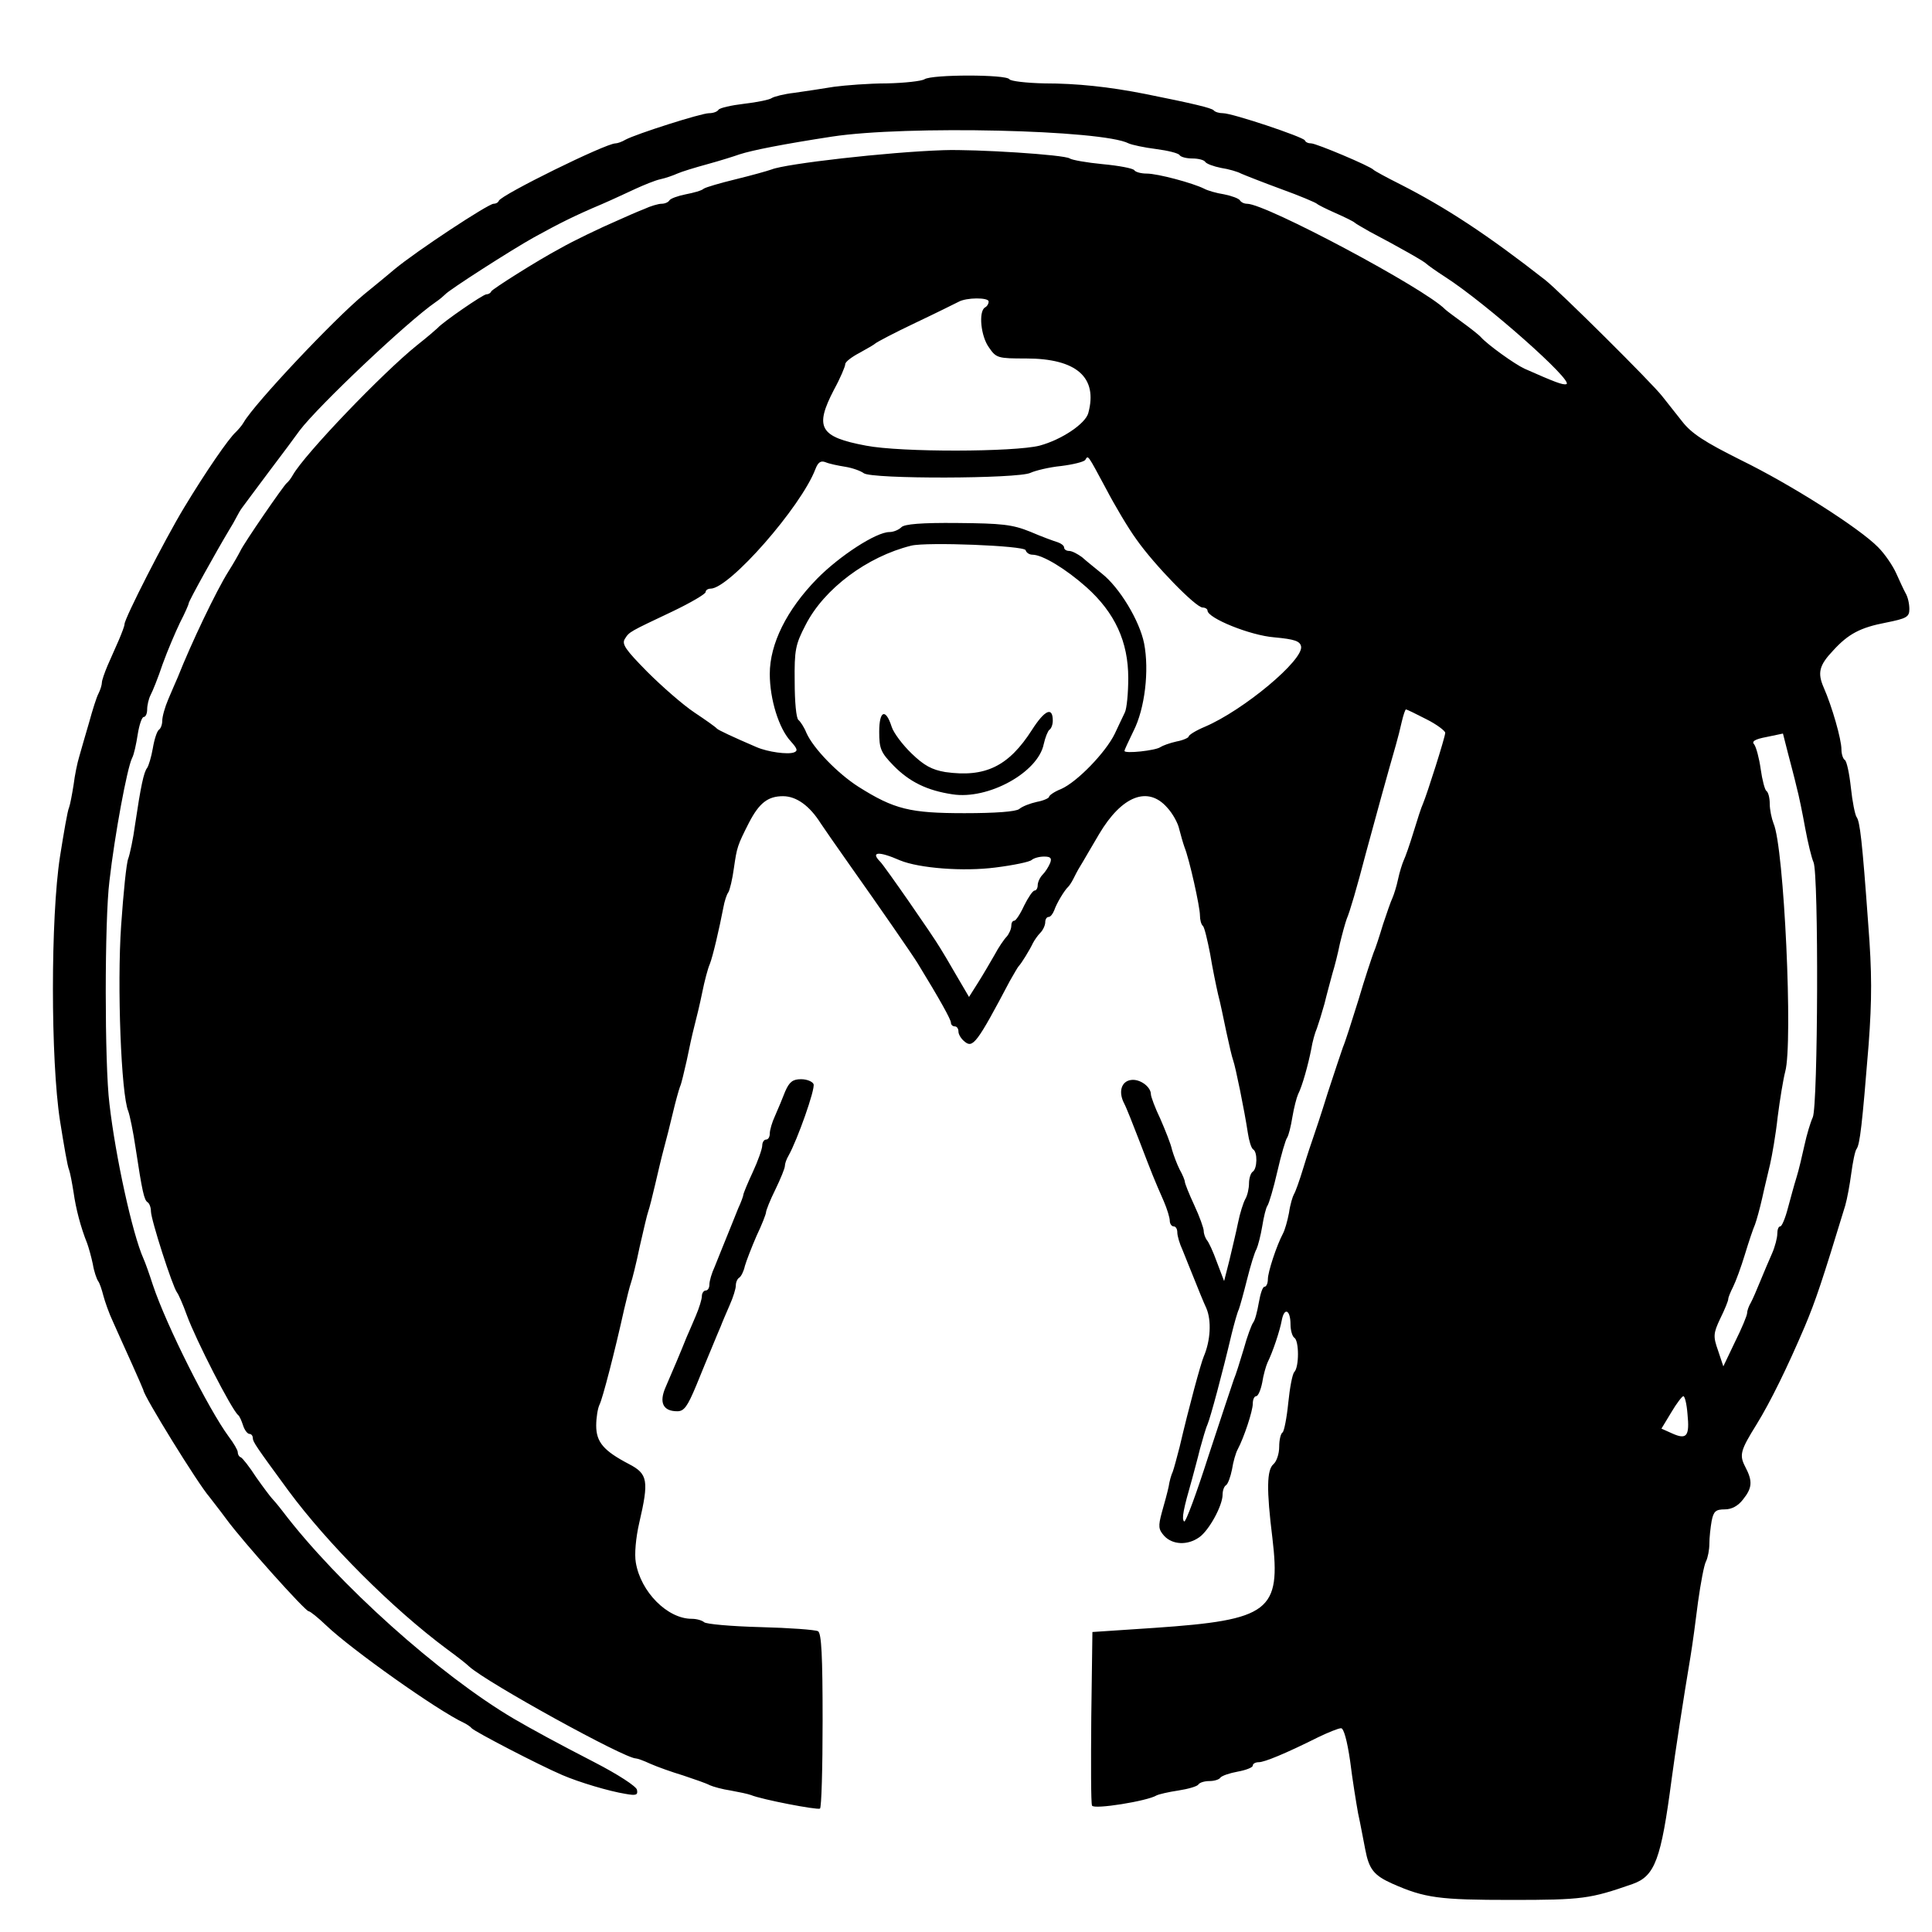<?xml version="1.0" standalone="no"?>
<!DOCTYPE svg PUBLIC "-//W3C//DTD SVG 20010904//EN"
 "http://www.w3.org/TR/2001/REC-SVG-20010904/DTD/svg10.dtd">
<svg version="1.0" xmlns="http://www.w3.org/2000/svg"
 width="512pt" height="512pt" viewBox="0 0 512 512"
 preserveAspectRatio="xMidYMid meet">
<g transform="translate(0,512) scale(0.1,-0.1)"
fill="#000000" stroke="none">
<path d="M2450 4910 c-8 -5 -53 -10 -100 -11 -47 0 -110 -5 -140 -9 -30 -5
-77 -12 -105 -16 -27 -3 -54 -10 -60 -14 -5 -4 -38 -11 -73 -15 -34 -4 -65
-11 -68 -16 -3 -5 -14 -9 -25 -9 -21 0 -193 -55 -221 -70 -10 -6 -22 -10 -27
-10 -26 0 -302 -136 -309 -152 -2 -5 -8 -8 -14 -8 -14 0 -204 -125 -263 -174
-27 -23 -63 -52 -80 -66 -81 -67 -290 -289 -319 -339 -5 -9 -15 -20 -21 -26
-19 -17 -79 -104 -137 -200 -52 -86 -158 -294 -158 -309 0 -5 -7 -23 -15 -42
-8 -19 -22 -49 -30 -68 -8 -19 -15 -39 -15 -45 0 -6 -4 -19 -9 -29 -5 -9 -16
-44 -25 -77 -10 -33 -21 -73 -26 -90 -5 -16 -12 -50 -15 -75 -4 -25 -9 -52
-12 -60 -4 -8 -14 -67 -24 -130 -25 -161 -25 -539 0 -700 10 -63 20 -122 24
-130 3 -8 8 -35 12 -60 6 -43 19 -93 36 -135 4 -11 11 -36 15 -55 3 -19 10
-39 14 -45 4 -5 10 -23 14 -39 4 -15 15 -47 26 -70 10 -22 32 -72 49 -109 17
-38 31 -70 31 -71 0 -14 145 -249 175 -283 5 -7 26 -33 45 -59 44 -60 209
-244 218 -244 4 0 25 -17 47 -38 66 -63 294 -225 365 -258 8 -4 17 -10 20 -14
8 -9 177 -97 240 -124 44 -19 124 -43 168 -50 28 -5 33 -3 30 11 -2 9 -49 40
-113 73 -99 51 -165 87 -213 115 -197 116 -467 358 -613 550 -13 17 -26 32
-29 35 -3 3 -22 28 -41 55 -18 28 -37 52 -41 53 -5 2 -8 8 -8 14 0 5 -11 24
-24 41 -53 72 -165 294 -201 402 -9 28 -20 59 -25 70 -29 65 -74 270 -90 410
-13 104 -13 487 0 590 14 123 47 300 60 326 5 9 11 37 15 63 4 25 11 46 16 46
5 0 9 9 9 20 0 11 4 28 9 38 5 9 20 46 32 82 13 36 34 85 46 110 13 25 23 48
23 51 0 6 74 139 107 194 7 11 16 27 20 35 4 8 11 20 15 25 4 6 36 48 70 94
35 46 72 96 82 110 50 66 286 289 360 340 12 8 23 18 26 21 9 11 174 117 235
151 69 38 109 58 180 88 28 12 68 31 90 41 22 10 51 22 65 25 14 3 34 10 45
15 11 5 47 16 80 25 33 9 71 21 85 26 34 11 115 27 245 47 196 30 717 18 786
-18 9 -4 41 -11 73 -15 31 -4 59 -11 62 -16 3 -5 18 -9 34 -9 16 0 31 -4 34
-9 3 -5 22 -12 42 -16 20 -3 44 -10 53 -15 9 -4 57 -23 106 -41 50 -18 92 -36
95 -39 3 -3 25 -14 50 -25 25 -11 47 -22 50 -25 3 -3 21 -13 40 -24 76 -40
145 -79 150 -85 3 -3 25 -19 50 -35 110 -71 342 -277 321 -284 -9 -3 -32 6
-111 41 -26 12 -97 63 -115 83 -5 6 -28 24 -50 40 -22 16 -42 31 -45 34 -53
55 -475 280 -525 280 -8 0 -16 4 -19 9 -3 5 -22 12 -42 16 -20 3 -44 10 -53
15 -30 15 -123 40 -152 40 -15 0 -30 4 -33 9 -4 5 -41 12 -84 16 -42 4 -81 11
-87 15 -13 10 -250 25 -335 22 -149 -5 -418 -36 -455 -51 -11 -4 -54 -16 -95
-26 -41 -10 -79 -21 -85 -25 -5 -5 -27 -11 -48 -15 -20 -4 -40 -11 -43 -16 -3
-5 -12 -9 -21 -9 -8 0 -29 -6 -46 -14 -18 -7 -50 -21 -72 -31 -42 -18 -117
-54 -150 -73 -62 -33 -180 -108 -183 -114 -2 -5 -8 -8 -13 -8 -9 0 -116 -74
-129 -89 -3 -3 -27 -24 -55 -46 -92 -74 -298 -289 -329 -344 -5 -9 -12 -18
-16 -21 -8 -6 -114 -160 -123 -180 -4 -8 -18 -33 -32 -55 -32 -51 -98 -189
-134 -280 -5 -11 -16 -37 -25 -58 -9 -21 -16 -46 -16 -57 0 -10 -4 -21 -9 -24
-5 -4 -12 -25 -16 -49 -4 -23 -11 -46 -15 -52 -9 -11 -17 -49 -32 -150 -5 -38
-14 -79 -18 -90 -5 -11 -13 -91 -19 -178 -11 -159 0 -448 19 -492 4 -11 13
-54 19 -95 18 -119 23 -140 32 -146 5 -3 9 -14 9 -24 0 -22 57 -199 69 -215 4
-5 16 -32 26 -60 24 -66 119 -251 136 -265 4 -3 9 -15 13 -27 4 -13 12 -23 17
-23 5 0 9 -5 9 -11 0 -10 9 -23 94 -139 105 -142 275 -312 420 -420 26 -19 53
-40 60 -47 48 -43 411 -243 441 -243 4 0 21 -6 38 -14 18 -8 57 -22 87 -31 30
-10 62 -21 71 -26 9 -4 34 -11 55 -14 22 -4 46 -9 54 -12 29 -12 175 -40 183
-36 4 2 7 107 7 233 0 172 -3 231 -12 237 -7 4 -76 9 -153 11 -77 2 -144 8
-149 13 -6 5 -20 9 -33 9 -64 0 -135 71 -148 149 -4 22 0 66 9 105 26 112 23
130 -27 156 -67 35 -87 58 -87 102 0 21 4 46 9 56 8 16 40 139 65 252 7 30 15
62 18 70 3 8 14 51 23 95 10 44 20 87 23 95 3 8 11 40 18 70 7 30 17 73 23 95
6 22 17 65 24 95 7 30 16 62 19 70 4 8 11 40 18 70 6 30 15 71 20 90 5 19 15
60 21 90 6 30 15 64 20 75 8 20 25 93 36 150 3 17 9 35 13 40 4 6 11 35 15 65
8 55 9 59 40 120 27 52 50 70 90 70 36 0 71 -26 100 -72 6 -9 41 -60 80 -115
73 -103 165 -236 177 -256 60 -98 88 -149 88 -157 0 -6 5 -10 10 -10 6 0 10
-6 10 -14 0 -7 7 -19 16 -26 22 -19 33 -5 120 160 11 19 21 37 24 40 7 7 29
43 37 60 4 8 13 21 20 28 7 7 13 20 13 28 0 8 4 14 9 14 5 0 11 8 15 18 6 18
27 53 37 62 3 3 9 12 13 20 4 8 12 24 19 35 7 11 29 50 50 85 60 101 129 128
180 70 15 -16 29 -42 32 -57 4 -15 10 -37 14 -48 13 -32 41 -158 41 -181 0
-11 3 -24 8 -28 4 -4 12 -38 19 -74 6 -37 16 -85 21 -107 6 -22 15 -67 22
-100 7 -33 15 -67 18 -75 6 -16 30 -133 39 -193 3 -20 9 -40 14 -43 12 -7 11
-51 -1 -59 -5 -3 -10 -17 -10 -31 0 -13 -4 -32 -10 -42 -5 -9 -14 -37 -19 -62
-5 -25 -16 -70 -23 -100 l-14 -55 -19 50 c-10 28 -22 54 -27 59 -4 6 -8 16 -8
24 0 7 -11 38 -25 68 -14 30 -25 58 -25 62 0 4 -6 19 -14 33 -7 14 -16 38 -20
52 -3 15 -18 52 -31 82 -14 29 -25 59 -25 65 0 20 -29 41 -52 38 -26 -3 -35
-31 -19 -62 6 -11 24 -57 41 -101 33 -86 38 -99 64 -158 9 -21 16 -44 16 -52
0 -8 5 -15 10 -15 6 0 10 -7 10 -16 0 -9 6 -30 14 -47 7 -18 21 -52 31 -77 10
-25 24 -60 32 -77 14 -33 11 -86 -7 -128 -8 -19 -39 -133 -64 -240 -7 -27 -15
-57 -18 -65 -4 -8 -9 -26 -11 -40 -3 -14 -11 -44 -18 -68 -10 -37 -9 -45 6
-62 22 -24 62 -26 93 -4 26 18 62 84 62 113 0 11 4 22 9 25 5 3 12 22 16 42 3
20 10 44 15 53 17 32 40 102 40 121 0 11 4 20 9 20 5 0 12 16 16 36 3 20 10
44 14 53 14 28 33 85 38 113 7 35 23 26 23 -12 0 -16 5 -32 10 -35 13 -8 13
-78 0 -91 -5 -5 -12 -42 -16 -82 -4 -40 -11 -75 -15 -78 -5 -3 -9 -20 -9 -38
0 -19 -7 -39 -15 -46 -18 -15 -19 -67 -3 -196 23 -194 -7 -217 -312 -238
l-165 -11 -3 -225 c-1 -123 -1 -229 2 -235 4 -11 147 12 171 27 6 3 31 9 58
13 26 4 50 11 53 16 3 5 16 9 29 9 13 0 26 4 29 9 4 5 24 12 46 16 22 4 40 11
40 16 0 5 7 9 16 9 15 0 71 23 157 66 27 13 54 24 61 24 7 0 16 -32 24 -87 6
-49 16 -110 21 -138 6 -27 14 -71 19 -96 10 -53 23 -69 72 -91 86 -38 124 -43
315 -43 189 0 209 3 321 42 60 21 76 65 104 278 9 68 31 212 50 325 5 30 14
96 20 145 7 50 16 98 21 107 5 10 9 31 9 47 0 16 3 43 6 60 5 26 11 31 35 31
18 0 35 9 48 26 25 31 26 49 6 87 -16 31 -13 43 30 112 37 60 82 152 128 260
29 69 46 120 107 320 5 17 12 55 16 85 4 30 10 60 14 65 9 12 15 65 32 276 9
121 9 192 -1 320 -16 222 -22 272 -31 284 -4 6 -11 40 -15 78 -4 37 -11 70
-16 73 -5 3 -9 16 -9 28 0 27 -25 114 -47 164 -17 39 -12 59 25 98 40 44 72
61 140 74 55 11 62 15 62 36 0 14 -4 32 -10 42 -5 9 -16 33 -25 53 -9 20 -30
51 -48 69 -49 50 -229 165 -364 231 -96 48 -130 70 -155 102 -18 23 -42 53
-53 67 -27 35 -274 280 -310 308 -152 119 -263 192 -385 254 -36 18 -67 35
-70 38 -9 10 -152 70 -165 70 -8 0 -15 3 -17 8 -4 9 -192 72 -217 72 -10 0
-21 3 -25 8 -7 6 -51 17 -181 43 -96 19 -181 28 -267 28 -48 1 -90 6 -93 11
-8 13 -205 13 -225 0z m170 -589 c0 -6 -4 -13 -10 -16 -17 -11 -11 -76 11
-106 19 -28 24 -29 98 -29 134 0 191 -50 165 -145 -8 -28 -70 -70 -129 -86
-67 -17 -367 -18 -460 0 -123 23 -137 48 -85 148 17 31 30 62 30 68 0 6 17 19
38 30 20 11 39 22 42 25 3 3 50 28 105 54 55 26 107 52 115 56 21 12 80 12 80
1z m311 -496 c23 -44 59 -105 81 -135 47 -67 157 -180 175 -180 7 0 13 -4 13
-8 0 -20 113 -66 177 -71 54 -5 68 -10 71 -24 7 -36 -152 -169 -255 -213 -24
-10 -43 -22 -43 -26 0 -3 -15 -10 -32 -13 -18 -4 -37 -11 -43 -15 -12 -9 -95
-18 -95 -10 0 3 11 26 24 53 30 59 42 160 28 232 -12 60 -65 148 -112 185 -17
14 -41 33 -52 43 -12 9 -27 17 -35 17 -7 0 -13 4 -13 9 0 5 -8 11 -17 14 -10
3 -43 15 -73 28 -47 19 -75 22 -192 23 -97 1 -141 -3 -149 -11 -7 -7 -21 -13
-32 -13 -35 0 -132 -63 -192 -124 -80 -82 -125 -172 -125 -252 0 -67 24 -145
56 -179 17 -19 19 -25 8 -29 -16 -6 -69 1 -99 14 -63 27 -101 45 -105 49 -3 4
-30 23 -60 43 -30 20 -86 69 -125 108 -57 58 -68 73 -59 87 12 19 11 18 127
73 48 23 87 46 87 51 0 5 6 9 13 9 50 0 240 217 278 317 7 18 14 23 27 18 9
-4 33 -9 52 -12 19 -3 41 -11 49 -17 20 -16 410 -15 442 1 13 6 50 15 81 18
32 4 60 11 64 16 8 13 5 17 55 -76z m-213 -163 c2 -7 10 -12 18 -12 27 0 89
-38 143 -86 76 -68 111 -145 111 -241 0 -40 -4 -81 -9 -91 -4 -9 -17 -35 -27
-57 -24 -49 -99 -127 -142 -146 -18 -7 -32 -17 -32 -21 0 -3 -15 -10 -32 -13
-18 -4 -39 -12 -47 -19 -9 -7 -63 -11 -145 -11 -144 0 -186 10 -281 70 -55 35
-120 102 -138 143 -6 15 -16 30 -21 34 -6 4 -10 49 -10 101 -1 85 2 99 29 151
49 96 163 181 280 210 41 10 299 0 303 -12z m1062 -448 c28 -14 50 -31 50 -36
0 -11 -48 -162 -59 -188 -4 -8 -15 -42 -25 -75 -10 -33 -22 -67 -26 -75 -4 -9
-11 -31 -15 -50 -4 -19 -11 -41 -15 -50 -4 -8 -15 -40 -25 -70 -9 -30 -20 -64
-25 -75 -4 -11 -23 -67 -40 -125 -18 -58 -36 -114 -41 -125 -4 -11 -22 -65
-40 -120 -17 -55 -35 -109 -39 -120 -4 -11 -16 -47 -26 -80 -10 -33 -21 -64
-25 -70 -3 -5 -10 -27 -13 -49 -4 -21 -11 -46 -16 -55 -17 -32 -40 -102 -40
-121 0 -11 -4 -20 -9 -20 -5 0 -11 -19 -15 -42 -4 -23 -10 -47 -15 -53 -4 -5
-16 -37 -25 -70 -10 -33 -21 -69 -26 -80 -4 -11 -34 -102 -67 -202 -32 -100
-61 -179 -65 -175 -7 7 -2 32 21 112 5 19 15 55 21 80 7 25 15 54 20 65 8 19
39 134 64 240 7 28 15 57 19 65 3 8 13 44 22 80 9 36 20 72 25 80 4 9 11 36
15 60 4 25 10 50 14 55 4 6 16 46 26 90 10 44 22 85 26 90 4 6 10 30 14 55 4
24 11 51 15 60 11 21 27 79 35 120 3 19 10 44 15 55 4 11 13 40 20 65 6 25 16
61 21 80 6 19 15 55 20 80 6 25 14 54 18 65 8 18 27 83 51 175 19 71 61 223
79 285 5 17 12 45 16 63 4 17 9 32 11 32 2 0 27 -12 54 -26z m981 -179 c6 -22
16 -71 23 -110 7 -38 17 -79 22 -90 14 -30 12 -646 -2 -676 -6 -13 -16 -46
-22 -74 -6 -27 -15 -66 -21 -85 -6 -19 -16 -56 -23 -82 -7 -27 -16 -48 -20
-48 -5 0 -8 -9 -8 -20 0 -10 -6 -34 -14 -52 -8 -18 -22 -51 -31 -73 -9 -22
-20 -48 -25 -57 -6 -10 -10 -22 -10 -28 0 -6 -14 -40 -32 -76 l-31 -65 -14 42
c-13 37 -13 45 6 85 12 24 21 47 21 51 0 5 6 19 13 33 7 14 21 52 31 85 10 33
22 69 27 80 4 11 13 43 19 70 6 28 16 68 21 90 5 22 15 78 20 125 6 47 15 101
20 120 21 75 -3 596 -31 658 -5 13 -10 36 -10 52 0 16 -4 31 -9 34 -4 3 -11
29 -15 58 -4 29 -12 58 -17 65 -8 8 1 14 33 20 l43 9 13 -51 c7 -27 18 -68 23
-90z m-2376 -195 c51 -21 168 -30 253 -19 48 6 91 15 96 20 6 5 20 9 33 9 17
0 21 -4 16 -17 -4 -10 -13 -24 -20 -31 -7 -7 -13 -20 -13 -28 0 -8 -4 -14 -8
-14 -5 0 -17 -18 -28 -40 -10 -22 -22 -40 -26 -40 -5 0 -8 -6 -8 -14 0 -8 -6
-21 -12 -28 -7 -7 -22 -29 -32 -48 -11 -19 -30 -52 -44 -74 l-24 -38 -34 58
c-19 33 -38 65 -42 71 -20 34 -148 218 -159 229 -27 27 -5 29 52 4z m2087
-1467 c6 -59 -2 -69 -40 -52 l-29 13 26 43 c14 24 29 43 32 43 4 0 9 -21 11
-47z"/>
<path d="M2735 3186 c-62 -97 -124 -127 -230 -112 -35 6 -56 17 -89 49 -24 23
-48 55 -53 71 -16 50 -33 43 -33 -13 0 -45 4 -55 38 -90 42 -43 89 -66 156
-76 95 -15 227 58 242 133 4 18 11 35 15 38 5 3 9 14 9 24 0 38 -21 29 -55
-24z"/>
<path d="M2081 2228 c-7 -18 -19 -47 -27 -65 -8 -17 -14 -38 -14 -47 0 -9 -4
-16 -10 -16 -5 0 -10 -7 -10 -16 0 -8 -11 -40 -25 -70 -14 -30 -25 -57 -25
-60 0 -3 -6 -20 -14 -37 -7 -18 -21 -52 -31 -77 -10 -25 -24 -59 -31 -77 -8
-17 -14 -38 -14 -47 0 -9 -4 -16 -10 -16 -5 0 -10 -7 -10 -15 0 -8 -7 -31 -16
-52 -9 -21 -20 -47 -25 -58 -13 -33 -38 -92 -55 -131 -18 -41 -7 -64 31 -64
18 0 27 13 50 68 15 37 34 83 42 102 8 19 18 44 23 55 4 11 15 36 24 57 9 20
16 43 16 51 0 9 4 18 9 21 5 3 12 17 15 31 4 14 18 50 31 80 14 29 25 58 25
62 0 5 11 33 25 61 14 29 25 56 25 62 0 6 4 18 10 28 23 41 71 176 66 189 -3
7 -18 13 -33 13 -22 0 -31 -7 -42 -32z"/>
</g>
</svg>
